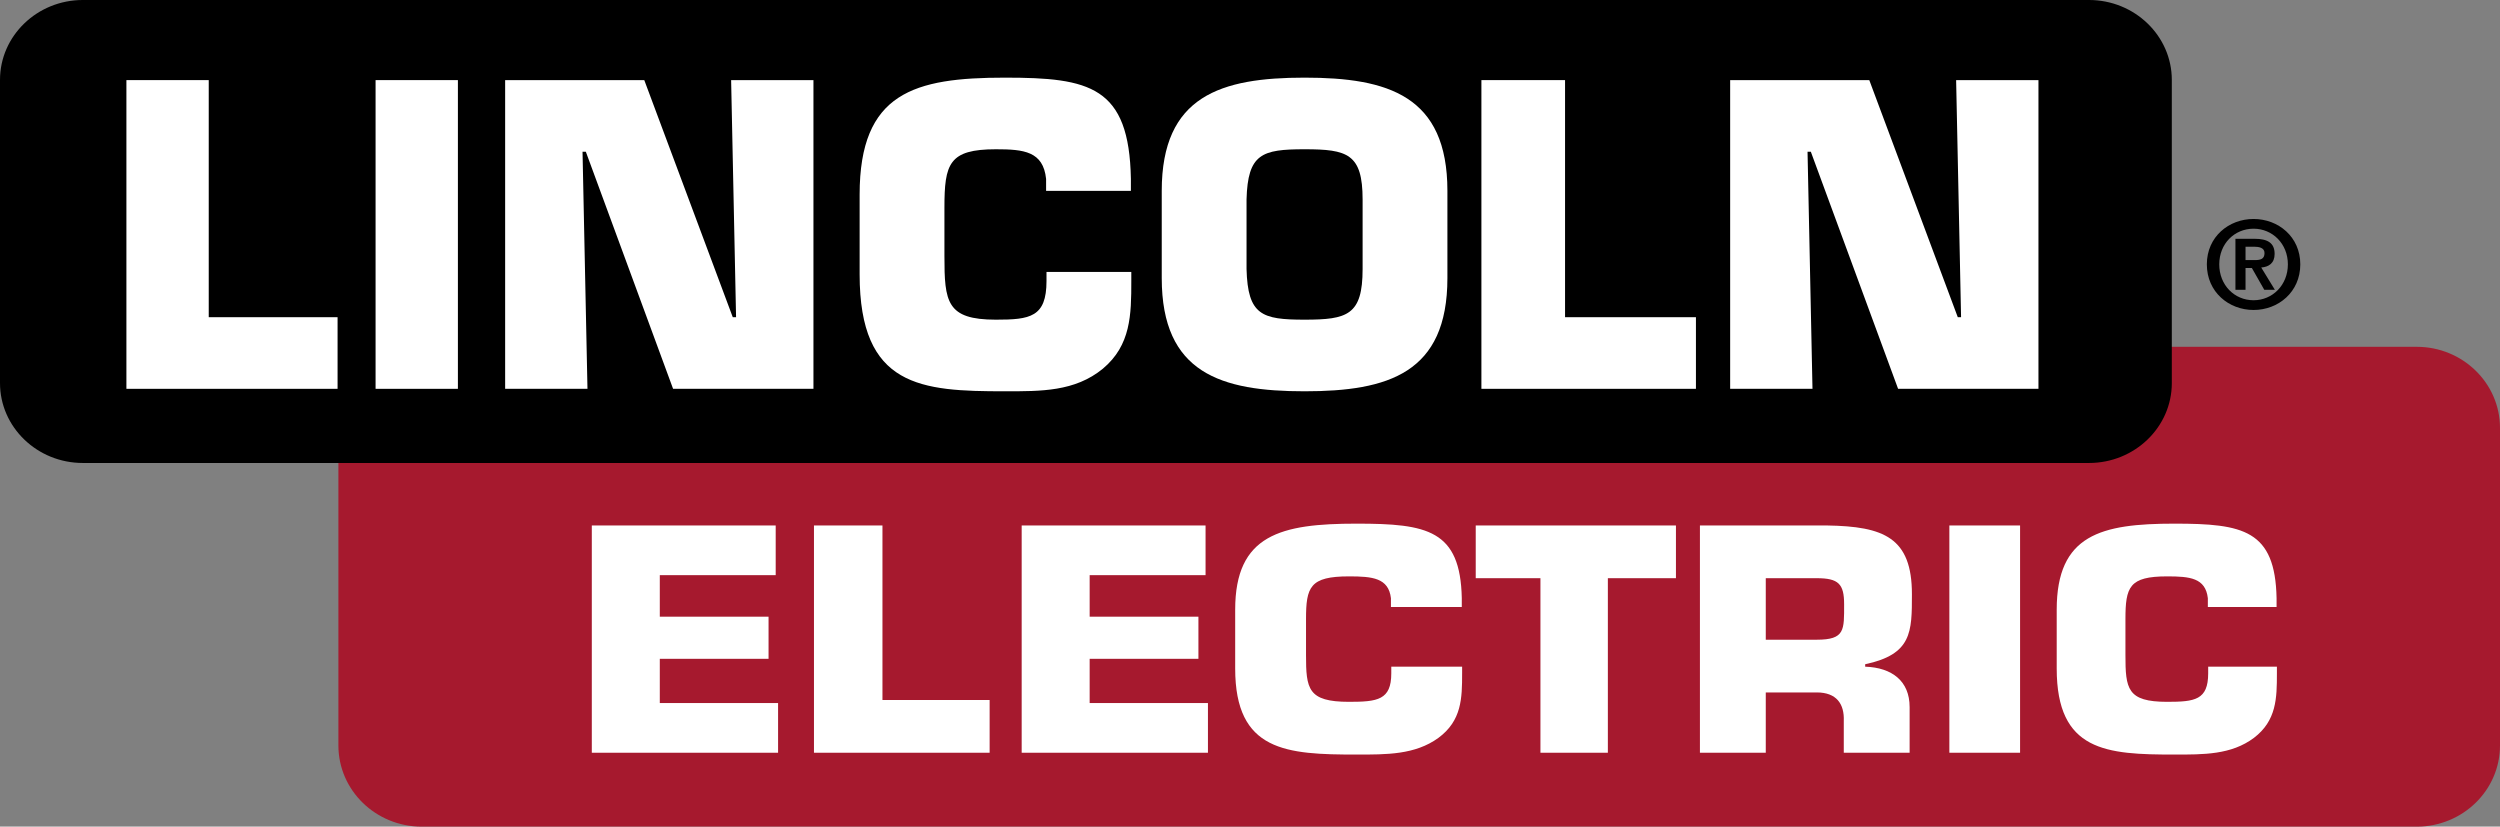 <svg xmlns="http://www.w3.org/2000/svg" xmlns:xlink="http://www.w3.org/1999/xlink" id="Layer_1" viewBox="0 0 1080 357.104"><rect x="0" y="0" width="1080" height="357.104" fill="#808080" stroke="none"/><defs><style>.cls-1{fill:#a6192e;}.cls-2{fill:#fff;}.cls-3{fill:none;}.cls-4{clip-path:url(#clippath-1);}.cls-5{clip-path:url(#clippath);}</style><clipPath id="clippath"><rect class="cls-3" width="1080" height="357.104"></rect></clipPath><clipPath id="clippath-1"><rect class="cls-3" width="1080" height="357.104"></rect></clipPath></defs><g id="Main_Logo_Dark"><g class="cls-5"><g class="cls-4"><path d="M973.54,94.594c10.669,0,20.187,7.673,20.187,19.606,0,11.984-9.518,19.712-20.187,19.712-10.668,0-20.185-7.727-20.185-19.712,0-11.932,9.517-19.606,20.185-19.606M973.54,129.707c8.15,0,14.823-6.518,14.823-15.507,0-8.935-6.673-15.401-14.823-15.401-8.251,0-14.821,6.466-14.821,15.401,0,8.989,6.57,15.507,14.821,15.507M965.709,103.16h8.307c5.519,0,8.62,1.735,8.62,6.52,0,4.046-2.524,5.625-5.783,5.886l5.886,9.619h-4.574l-5.359-9.409h-2.734v9.409h-4.363v-22.025ZM970.072,112.36h3.888c2.473,0,4.313-.367,4.313-3.049,0-2.365-2.524-2.732-4.522-2.732h-3.679v5.782Z"></path><path class="cls-1" d="M1044.054,149.825h-108.243c0,2.983-.004,4.012-.004,16.69,0,13.36-13.012,30.879-33.674,30.983-12.773.065-743.083,0-755.946,0,.005,0,0,124.564,0,124.564,0,19.323,16.128,35.042,35.953,35.042h861.914c19.823,0,35.946-15.719,35.946-35.042v-137.194c0-19.321-16.123-35.042-35.946-35.042"></path><path d="M938.225,34.526C938.225,15.488,922.17-.001,902.437-.001H35.786C16.052-.001-0,15.488-0,34.526v130.955C-0,184.522,16.052,200.008,35.786,200.008l1.505-.004,865.148.004c19.733,0,35.786-15.485,35.786-34.526V34.526Z"></path><polygon class="cls-2" points="145.831 167.971 54.61 167.971 54.61 34.607 90.173 34.607 90.173 137.031 145.831 137.031 145.831 167.971"></polygon><rect class="cls-2" x="162.248" y="34.607" width="35.564" height="133.364"></rect><polygon class="cls-2" points="351.41 167.971 290.773 167.971 253.078 65.546 251.654 65.546 253.789 167.971 218.223 167.971 218.223 34.607 278.326 34.607 316.557 137.031 317.98 137.031 315.847 34.607 351.41 34.607 351.41 167.971"></polygon><path class="cls-2" d="M488.725,121.383c0,14.582-.178,27.742-12.271,37.877-12.092,9.956-26.852,9.778-42.322,9.778-36.274,0-62.771-1.777-62.771-50.499v-34.495c0-44.104,23.652-50.503,62.771-50.503,36.634,0,53.703,3.733,54.414,43.744v5.157h-36.63v-5.157c-1.247-11.914-9.603-12.803-21.695-12.803-20.272,0-22.226,6.224-22.226,25.25v20.803c0,19.917.887,27.563,22.226,27.563,14.758,0,21.87-1.067,21.87-16.715v-3.911h36.634v3.911Z"></path><path class="cls-2" d="M625.282,120.138c0,41.078-25.607,48.901-61.706,48.901-36.095,0-61.702-7.823-61.702-48.901v-37.697c0-41.076,25.607-48.901,61.702-48.901,36.099,0,61.706,7.825,61.706,48.901v37.697Z"></path><polygon class="cls-2" points="732.643 167.971 639.967 167.971 639.967 34.607 676.102 34.607 676.102 137.031 732.643 137.031 732.643 167.971"></polygon><polygon class="cls-2" points="880.613 167.971 819.976 167.971 782.28 65.546 780.857 65.546 782.995 167.971 747.427 167.971 747.427 34.607 807.529 34.607 845.763 137.031 847.183 137.031 845.048 34.607 880.613 34.607 880.613 167.971"></polygon><path d="M563.576,64.481c-18.488,0-24.538,1.955-25.072,21.692v30.053c.535,19.915,6.584,21.872,25.072,21.872,18.497,0,25.072-1.957,25.072-21.872v-30.053c0-19.737-6.575-21.692-25.072-21.692"></path><polygon class="cls-2" points="336.129 325.183 255.66 325.183 255.66 227.003 335.098 227.003 335.098 248.468 285.031 248.468 285.031 266.407 332.014 266.407 332.014 284.605 285.031 284.605 285.031 303.716 336.129 303.716 336.129 325.183"></polygon><polygon class="cls-2" points="427.52 325.183 351.635 325.183 351.635 227.003 381.222 227.003 381.222 302.404 427.52 302.404 427.52 325.183"></polygon><polygon class="cls-2" points="521.831 325.183 441.364 325.183 441.364 227.003 520.802 227.003 520.802 248.468 470.729 248.468 470.729 266.407 517.718 266.407 517.718 284.605 470.729 284.605 470.729 303.716 521.831 303.716 521.831 325.183"></polygon><path class="cls-2" d="M631.634,290.886c0,10.735-.146,20.419-10.249,27.884-10.1,7.33-22.432,7.2-35.35,7.2-30.308,0-52.438-1.312-52.438-37.177v-25.4c0-32.463,19.76-37.179,52.438-37.179,30.598,0,44.86,2.752,45.454,32.207v3.794h-30.607v-3.794c-1.039-8.775-8.019-9.428-18.115-9.428-16.936,0-18.569,4.581-18.569,18.592v15.314c0,14.663.74,20.291,18.569,20.291,12.328,0,18.266-.787,18.266-12.305v-2.882h30.602v2.882Z"></path><polygon class="cls-2" points="724.006 249.78 694.593 249.78 694.593 325.182 665.47 325.182 665.47 249.78 637.516 249.78 637.516 227.003 724.006 227.003 724.006 249.78"></polygon><path class="cls-2" d="M824.956,305.415v19.768h-28.442v-13.745c.286-7.331-3.127-12.305-11.657-12.305h-22.043v26.05h-28.444v-98.179h54.896c24.597.392,36.686,5.236,36.686,29.714,0,16.364,0,25.92-20.196,30.238v1.049c11.666.392,19.199,6.284,19.199,17.41"></path><rect class="cls-2" x="842.126" y="227.003" width="30.546" height="98.179"></rect><path class="cls-2" d="M983.624,290.886c0,10.735-.146,20.419-9.941,27.884-9.808,7.33-21.766,7.2-34.306,7.2-29.405,0-50.879-1.312-50.879-37.177v-25.4c0-32.463,19.168-37.179,50.879-37.179,29.691,0,43.524,2.752,44.102,32.207v3.794h-29.691v-3.794c-1.01-8.775-7.781-9.428-17.581-9.428-16.436,0-18.018,4.581-18.018,18.592v15.314c0,14.663.718,20.291,18.018,20.291,11.959,0,17.726-.787,17.726-12.305v-2.882h29.691v2.882Z"></path><path class="cls-1" d="M784.857,249.78h-22.043v26.575h22.043c12.229,0,11.803-4.189,11.803-15.316,0-8.773-2.421-11.259-11.803-11.259"></path></g></g></g></svg>